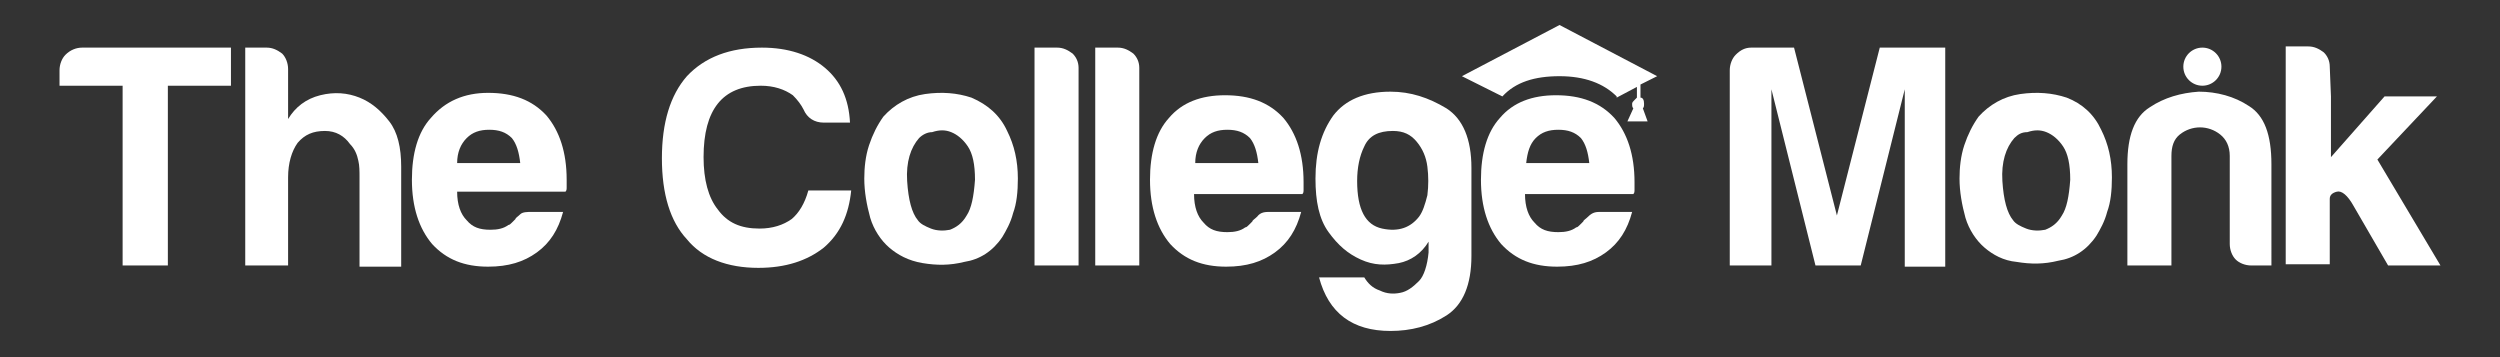 <?xml version="1.0" encoding="utf-8"?>
<!-- Generator: Adobe Illustrator 19.0.0, SVG Export Plug-In . SVG Version: 6.00 Build 0)  -->
<svg version="1.1" id="Layer_1" xmlns="http://www.w3.org/2000/svg" xmlns:xlink="http://www.w3.org/1999/xlink" x="0px" y="0px"
	 viewBox="0 0 210 30" style="enable-background:new 0 0 210 30;" xml:space="preserve">
<rect x="0" y="0" width="210" height="30" fill="#333333" stroke="none"/>
<style type="text/css">
	.st0{fill:#FFFFFF;}
</style>
<g id="XMLID_33_">
	<g id="XMLID_34_">
		<g id="XMLID_46_">
			<g id="XMLID_285_">
				<path id="XMLID_329_" class="st0" d="M10.3,22.3V7.2H5V5.9c0-0.5,0.2-1,0.5-1.3C5.9,4.2,6.4,4,6.9,4h12.5v3.2h-5.3v15.1H10.3z"
					/>
				<path id="XMLID_327_" class="st0" d="M29.4,12.1c-0.5-0.7-1.2-1.1-2.1-1.1c-1,0-1.7,0.3-2.3,1c-0.5,0.7-0.8,1.7-0.8,2.9v7.4
					h-3.6V4h1.8c0.5,0,0.9,0.2,1.3,0.5c0.3,0.3,0.5,0.8,0.5,1.3V10c0.6-1,1.5-1.7,2.7-2c1.2-0.3,2.3-0.2,3.3,0.2
					c1,0.4,1.8,1.1,2.5,2c0.7,0.9,1,2.2,1,3.8v8.4h-3.5v-7.5c0-0.5,0-1-0.1-1.4C30,13,29.8,12.5,29.4,12.1z"/>
				<path id="XMLID_324_" class="st0" d="M44.7,17.8h2.6c-0.4,1.5-1.1,2.6-2.2,3.4c-1.1,0.8-2.4,1.2-4.1,1.2c-2,0-3.5-0.6-4.7-1.9
					c-1.1-1.3-1.7-3.1-1.7-5.4c0-2.2,0.5-4,1.6-5.2C37.4,8.5,39,7.8,41,7.8c2.1,0,3.7,0.6,4.9,1.9c1.1,1.3,1.7,3.1,1.7,5.4
					c0,0.1,0,0.3,0,0.4c0,0.1,0,0.2,0,0.2c0,0.2,0,0.3-0.1,0.4h-9.1c0,1.1,0.3,1.9,0.8,2.4c0.5,0.6,1.1,0.8,2,0.8
					c0.6,0,1.1-0.1,1.5-0.4c0.1,0,0.2-0.1,0.3-0.2c0.1-0.1,0.2-0.2,0.3-0.3c0-0.1,0.2-0.2,0.4-0.4C43.9,17.8,44.3,17.8,44.7,17.8z
					 M38.4,13.7h5.3c-0.1-0.9-0.3-1.6-0.7-2.1c-0.5-0.5-1.1-0.7-1.9-0.7c-0.8,0-1.4,0.2-1.9,0.7C38.7,12.1,38.4,12.8,38.4,13.7z"/>
				<path id="XMLID_322_" class="st0" d="M71.5,16c-0.2,2-0.9,3.6-2.3,4.8c-1.4,1.1-3.2,1.7-5.5,1.7c-2.6,0-4.7-0.8-6-2.4
					c-1.4-1.5-2.1-3.8-2.1-6.8c0-3,0.7-5.3,2.1-6.9c1.5-1.6,3.6-2.4,6.3-2.4c2.2,0,4,0.6,5.3,1.7c1.3,1.1,2,2.6,2.1,4.6h-2.2
					c-0.8,0-1.4-0.4-1.7-1.1c-0.2-0.4-0.5-0.8-0.9-1.2c-0.7-0.5-1.6-0.8-2.7-0.8c-1.6,0-2.8,0.5-3.6,1.5c-0.8,1-1.2,2.5-1.2,4.5
					c0,1.9,0.4,3.4,1.2,4.4c0.8,1.1,1.9,1.6,3.5,1.6c1.1,0,2-0.3,2.7-0.8c0.6-0.5,1.1-1.3,1.4-2.4H71.5z"/>
				<path id="XMLID_319_" class="st0" d="M74.7,20.8c-0.7-0.6-1.3-1.5-1.6-2.5c-0.3-1.1-0.5-2.2-0.5-3.3c0-0.9,0.1-1.9,0.4-2.8
					c0.3-0.9,0.7-1.7,1.2-2.4c0.9-1,2.1-1.7,3.5-1.9c1.4-0.2,2.7-0.1,3.9,0.3C83,8.8,84,9.7,84.6,11c0.6,1.2,0.9,2.5,0.9,4
					c0,1.1-0.1,2.1-0.4,2.9c-0.2,0.8-0.6,1.5-0.9,2c-0.8,1.2-1.9,1.9-3.2,2.1c-1.2,0.3-2.3,0.3-3.5,0.1
					C76.3,21.9,75.4,21.4,74.7,20.8z M77.2,11.6c-0.7,0.8-1.1,2-1,3.6c0.1,1.6,0.4,2.7,0.9,3.3c0.2,0.3,0.6,0.5,1.1,0.7
					c0.5,0.2,1.1,0.2,1.6,0.1c0.5-0.2,1-0.5,1.4-1.2c0.4-0.6,0.6-1.6,0.7-3c0-1.3-0.2-2.2-0.6-2.8c-0.4-0.6-0.9-1-1.4-1.2
					c-0.5-0.2-1-0.2-1.6,0C77.9,11.1,77.5,11.3,77.2,11.6z"/>
				<path id="XMLID_317_" class="st0" d="M86.9,4h1.9c0.5,0,0.9,0.2,1.3,0.5c0.3,0.3,0.5,0.7,0.5,1.2v16.6h-3.7V4z"/>
				<path id="XMLID_315_" class="st0" d="M92,4h1.9c0.5,0,0.9,0.2,1.3,0.5c0.3,0.3,0.5,0.7,0.5,1.2v16.6H92V4z"/>
				<path id="XMLID_312_" class="st0" d="M106.7,17.8h2.6c-0.4,1.5-1.1,2.6-2.2,3.4c-1.1,0.8-2.4,1.2-4.1,1.2c-2,0-3.5-0.6-4.7-1.9
					c-1.1-1.3-1.7-3.1-1.7-5.4c0-2.2,0.5-4,1.6-5.2c1.1-1.3,2.7-1.9,4.7-1.9c2.1,0,3.7,0.6,4.9,1.9c1.1,1.3,1.7,3.1,1.7,5.4
					c0,0.1,0,0.3,0,0.4c0,0.1,0,0.2,0,0.2c0,0.2,0,0.3-0.1,0.4h-9.1c0,1.1,0.3,1.9,0.8,2.4c0.5,0.6,1.1,0.8,2,0.8
					c0.6,0,1.1-0.1,1.5-0.4c0.1,0,0.2-0.1,0.3-0.2c0.1-0.1,0.2-0.2,0.3-0.3c0-0.1,0.2-0.2,0.4-0.4C105.9,17.8,106.3,17.8,106.7,17.8
					z M100.4,13.7h5.3c-0.1-0.9-0.3-1.6-0.7-2.1c-0.5-0.5-1.1-0.7-1.9-0.7c-0.8,0-1.4,0.2-1.9,0.7C100.7,12.1,100.4,12.8,100.4,13.7
					z"/>
				<path id="XMLID_309_" class="st0" d="M120,21.2v-0.9c-0.6,1-1.5,1.6-2.5,1.8c-1.1,0.2-2.1,0.2-3.2-0.3s-1.9-1.2-2.7-2.3
					c-0.8-1.1-1.1-2.6-1.1-4.5c0-2.2,0.5-3.9,1.5-5.3c1-1.3,2.6-2,4.8-2c1.7,0,3.2,0.5,4.7,1.4c1.4,0.9,2.1,2.6,2.1,5v7.4
					c0,2.4-0.7,4.1-2.1,5c-1.4,0.9-3,1.3-4.7,1.3c-3.2,0-5.2-1.5-6-4.5h3.8c0.3,0.5,0.7,0.9,1.3,1.1c0.6,0.3,1.2,0.3,1.7,0.2
					c0.6-0.1,1.1-0.5,1.6-1C119.6,23.2,119.9,22.3,120,21.2z M114,15.2c0,2.4,0.7,3.7,2.1,4c1.4,0.3,2.4-0.1,3.1-1
					c0.3-0.4,0.5-1,0.7-1.8c0.1-0.8,0.1-1.6,0-2.4c-0.1-0.8-0.4-1.5-0.9-2.1c-0.5-0.6-1.1-0.9-2-0.9c-1.2,0-2,0.4-2.4,1.3
					C114.2,13.1,114,14.1,114,15.2z"/>
				<path id="XMLID_306_" class="st0" d="M134.5,17.8h2.6c-0.4,1.5-1.1,2.6-2.2,3.4c-1.1,0.8-2.4,1.2-4.1,1.2c-2,0-3.5-0.6-4.7-1.9
					c-1.1-1.3-1.7-3.1-1.7-5.4c0-2.2,0.5-4,1.6-5.2c1.1-1.3,2.7-1.9,4.7-1.9c2.1,0,3.7,0.6,4.9,1.9c1.1,1.3,1.7,3.1,1.7,5.4
					c0,0.1,0,0.3,0,0.4c0,0.1,0,0.2,0,0.2c0,0.2,0,0.3-0.1,0.4h-9.1c0,1.1,0.3,1.9,0.8,2.4c0.5,0.6,1.1,0.8,2,0.8
					c0.6,0,1.1-0.1,1.5-0.4c0.1,0,0.2-0.1,0.3-0.2c0.1-0.1,0.2-0.2,0.3-0.3c0-0.1,0.2-0.2,0.4-0.4C133.8,17.8,134.1,17.8,134.5,17.8
					z M128.2,13.7h5.3c-0.1-0.9-0.3-1.6-0.7-2.1c-0.5-0.5-1.1-0.7-1.9-0.7c-0.8,0-1.4,0.2-1.9,0.7C128.5,12.1,128.3,12.8,128.2,13.7
					z"/>
				<path id="XMLID_304_" class="st0" d="M145.3,22.3V5.9c0-0.5,0.2-1,0.5-1.3c0.4-0.4,0.8-0.6,1.3-0.6h3.6l3.6,14.1L157.9,4h5.5
					v18.4H160V7.5l-3.7,14.8h-3.8l-3.7-14.8v14.8H145.3z"/>
				<path id="XMLID_300_" class="st0" d="M166.7,20.8c-0.7-0.6-1.3-1.5-1.6-2.5c-0.3-1.1-0.5-2.2-0.5-3.3c0-0.9,0.1-1.9,0.4-2.8
					c0.3-0.9,0.7-1.7,1.2-2.4c0.9-1,2.1-1.7,3.5-1.9c1.4-0.2,2.7-0.1,3.9,0.3c1.3,0.5,2.3,1.4,2.9,2.7c0.6,1.2,0.9,2.5,0.9,4
					c0,1.1-0.1,2.1-0.4,2.9c-0.2,0.8-0.6,1.5-0.9,2c-0.8,1.2-1.9,1.9-3.2,2.1c-1.2,0.3-2.3,0.3-3.5,0.1
					C168.3,21.9,167.4,21.4,166.7,20.8z M169.2,11.6c-0.7,0.8-1.1,2-1,3.6c0.1,1.6,0.4,2.7,0.9,3.3c0.2,0.3,0.6,0.5,1.1,0.7
					c0.5,0.2,1.1,0.2,1.6,0.1c0.5-0.2,1-0.5,1.4-1.2c0.4-0.6,0.6-1.6,0.7-3c0-1.3-0.2-2.2-0.6-2.8c-0.4-0.6-0.9-1-1.4-1.2
					c-0.5-0.2-1-0.2-1.6,0C169.8,11.1,169.5,11.3,169.2,11.6z"/>
				<path id="XMLID_295_" class="st0" d="M190.9,22.3h-1.8c-0.5,0-1-0.2-1.3-0.5c-0.3-0.3-0.5-0.8-0.5-1.3v-7.4
					c0-0.8-0.3-1.4-0.8-1.8c-0.5-0.4-1.1-0.6-1.7-0.6s-1.2,0.2-1.7,0.6c-0.5,0.4-0.7,1-0.7,1.8v9.2h-3.7v-8.5c0-2.4,0.6-4,1.9-4.8
					c1.2-0.8,2.6-1.2,4.1-1.3c1.5,0,3,0.4,4.2,1.2c1.3,0.8,1.9,2.4,1.9,4.9V22.3z"/>
				<path id="XMLID_291_" class="st0" d="M195.8,8.1v5.1l4.5-5.1h4.4l-5,5.3l5.3,8.9h-4.4l-2.9-5c-0.5-0.9-1-1.3-1.4-1.2
					c-0.4,0.1-0.6,0.3-0.6,0.6v1.9v3.6h-3.7l0-18.3h1.9c0.5,0,0.9,0.2,1.3,0.5c0.3,0.3,0.5,0.7,0.5,1.2L195.8,8.1z"/>
			</g>
		</g>
		<g id="XMLID_36_">
			<g id="XMLID_32_">
				<g id="XMLID_37_">
					<g id="XMLID_38_">
						<path id="XMLID_39_" class="st0" d="M126.2,8.1L126.2,8.1c1.1-1.2,2.7-1.7,4.8-1.7c2.1,0,3.7,0.6,4.8,1.7v0.1l1.7-0.9v0.9
							l-0.2,0.2c-0.1,0.1-0.2,0.2-0.2,0.3c0,0.2,0,0.3,0.1,0.4l-0.5,1.1h1.7L138,9.1c0.1-0.1,0.1-0.2,0.1-0.4c0-0.3-0.1-0.5-0.3-0.5
							V7.1l1.4-0.7L131,2.1l-8.2,4.3L126.2,8.1z"/>
					</g>
				</g>
			</g>
		</g>
		<circle id="XMLID_35_" class="st0" cx="185" cy="5.6" r="1.6"/>
	</g>
</g>
</svg>
